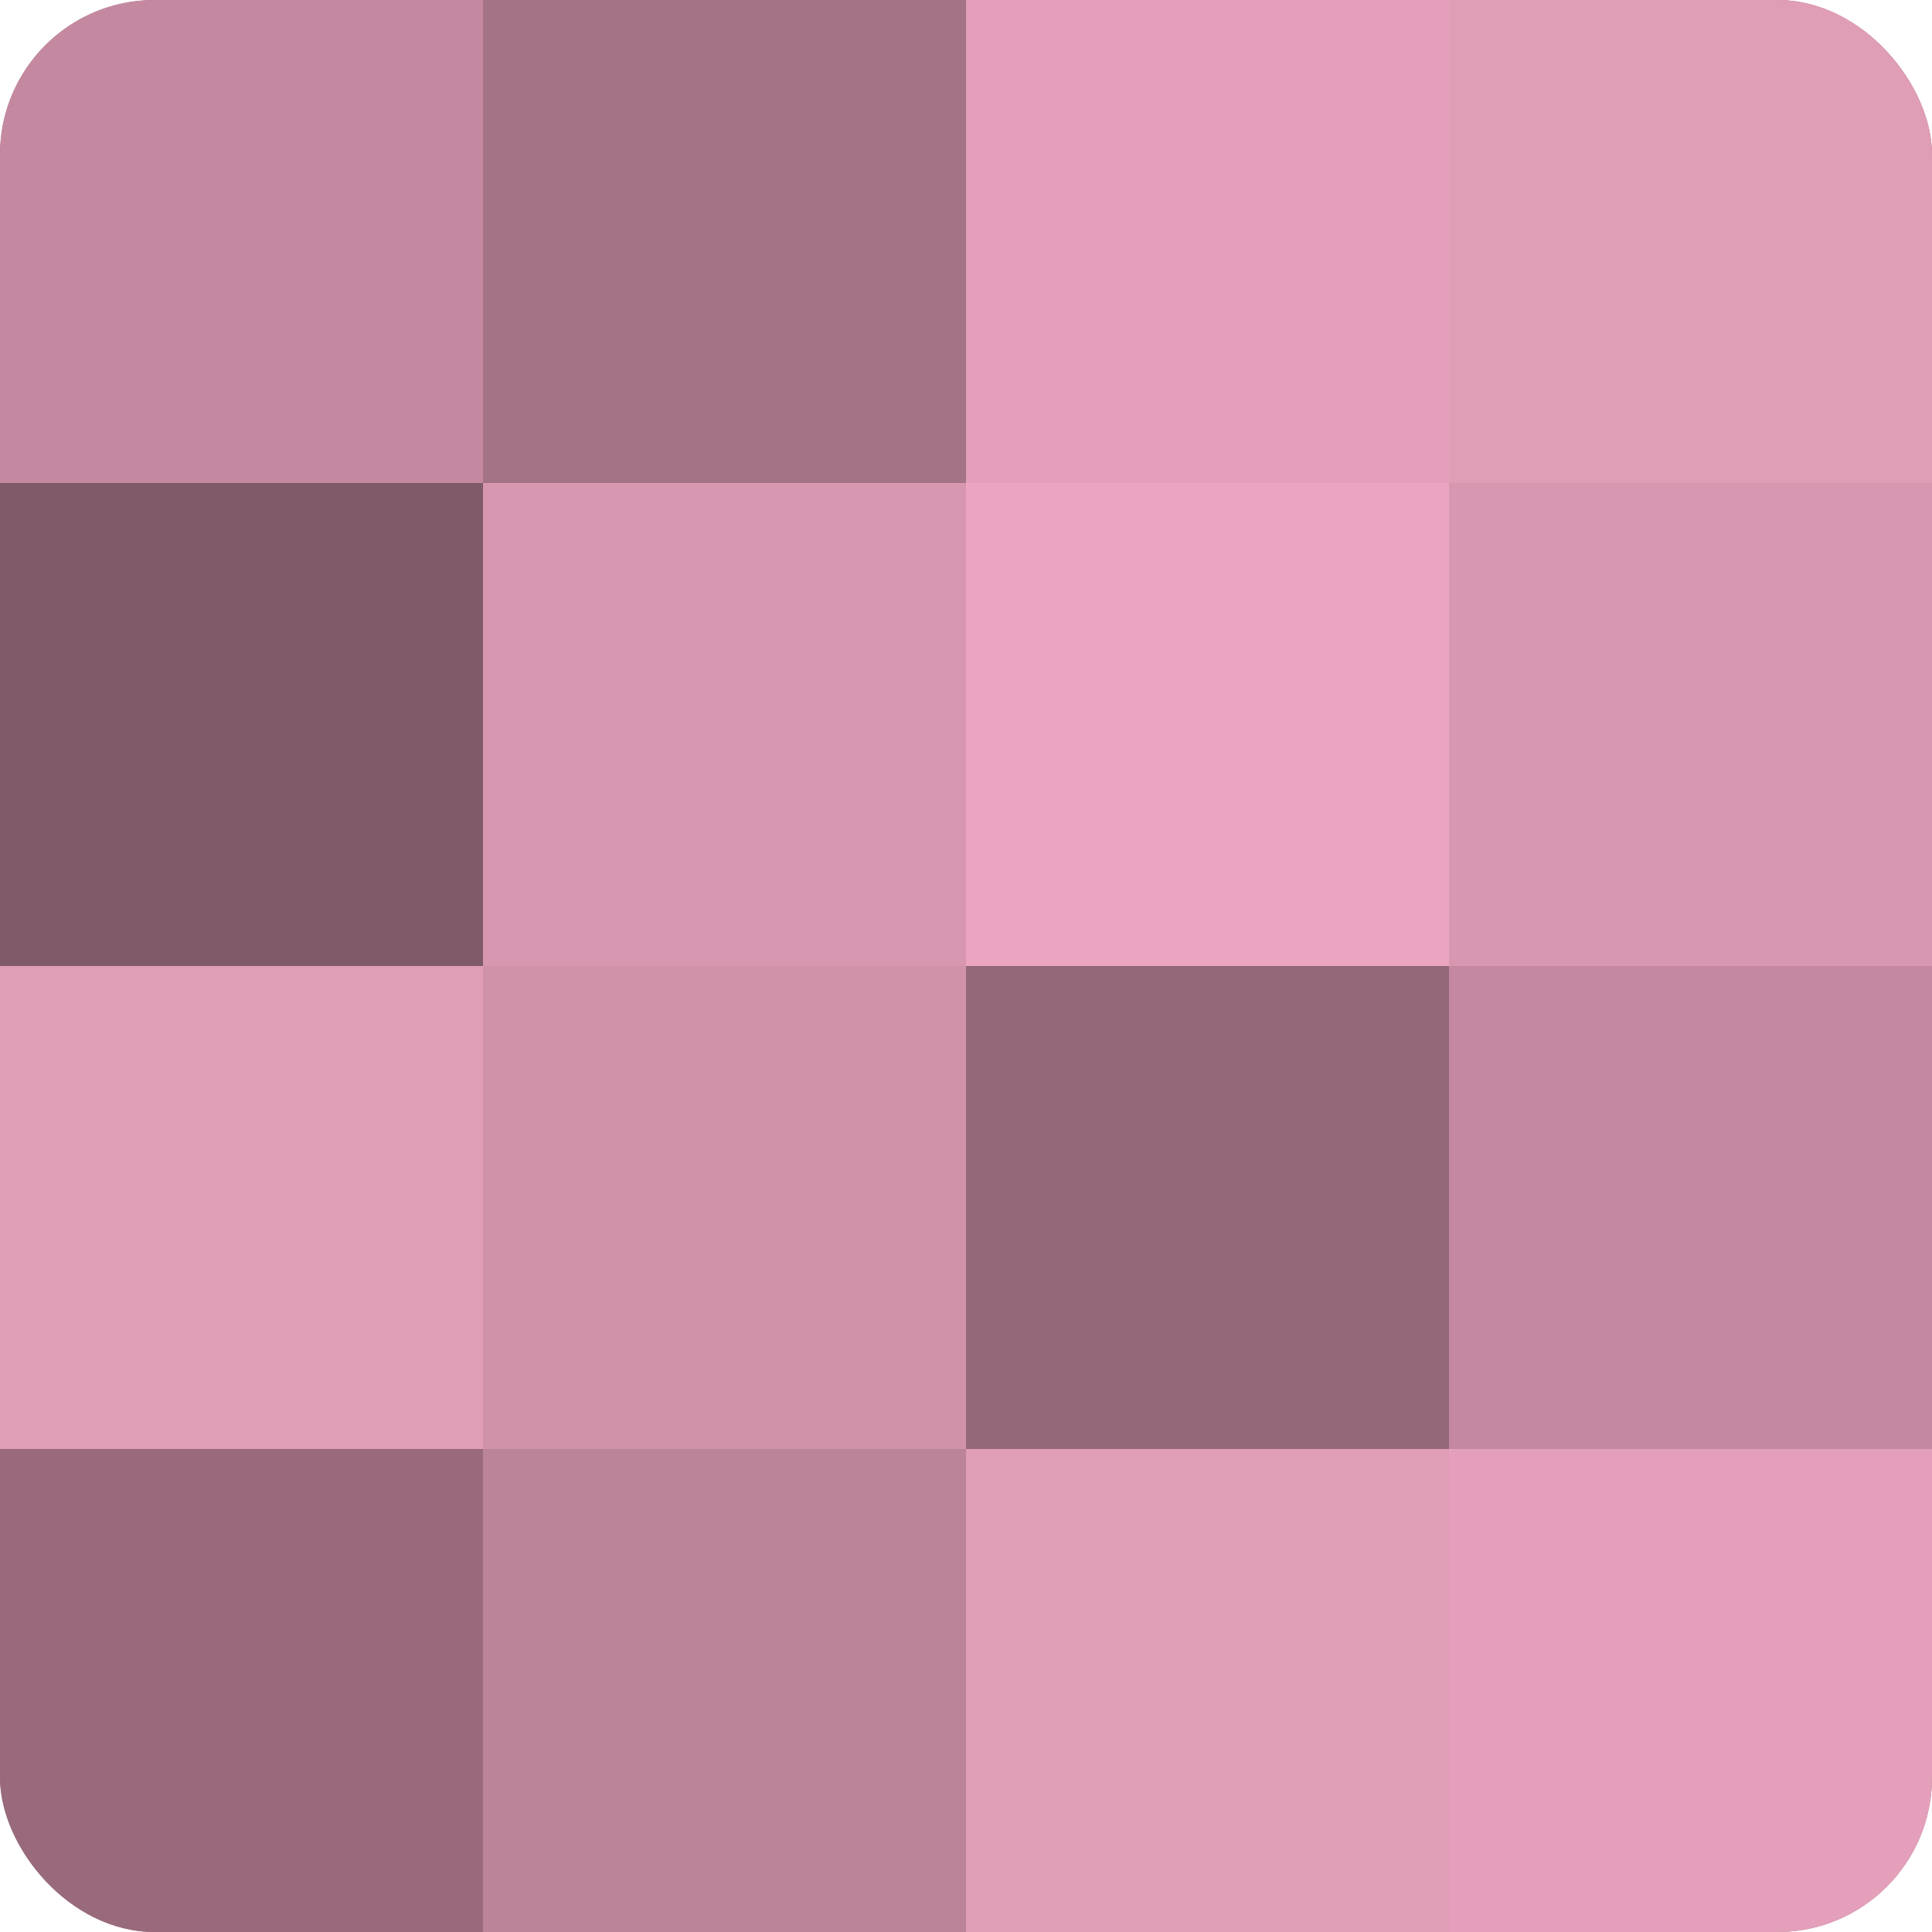 <?xml version="1.0" encoding="UTF-8"?>
<svg xmlns="http://www.w3.org/2000/svg" width="60" height="60" viewBox="0 0 100 100" preserveAspectRatio="xMidYMid meet"><defs><clipPath id="c" width="100" height="100"><rect width="100" height="100" rx="8" ry="8"/></clipPath></defs><g clip-path="url(#c)"><rect width="100" height="100" fill="#a07082"/><rect width="25" height="25" fill="#c489a0"/><rect y="25" width="25" height="25" fill="#805a68"/><rect y="50" width="25" height="25" fill="#e09db6"/><rect y="75" width="25" height="25" fill="#986a7c"/><rect x="25" width="25" height="25" fill="#a47386"/><rect x="25" y="25" width="25" height="25" fill="#d897b0"/><rect x="25" y="50" width="25" height="25" fill="#d092a9"/><rect x="25" y="75" width="25" height="25" fill="#bc8499"/><rect x="50" width="25" height="25" fill="#e49fba"/><rect x="50" y="25" width="25" height="25" fill="#eca5c0"/><rect x="50" y="50" width="25" height="25" fill="#946879"/><rect x="50" y="75" width="25" height="25" fill="#e09db6"/><rect x="75" width="25" height="25" fill="#e09db6"/><rect x="75" y="25" width="25" height="25" fill="#d897b0"/><rect x="75" y="50" width="25" height="25" fill="#c489a0"/><rect x="75" y="75" width="25" height="25" fill="#e49fba"/></g></svg>
